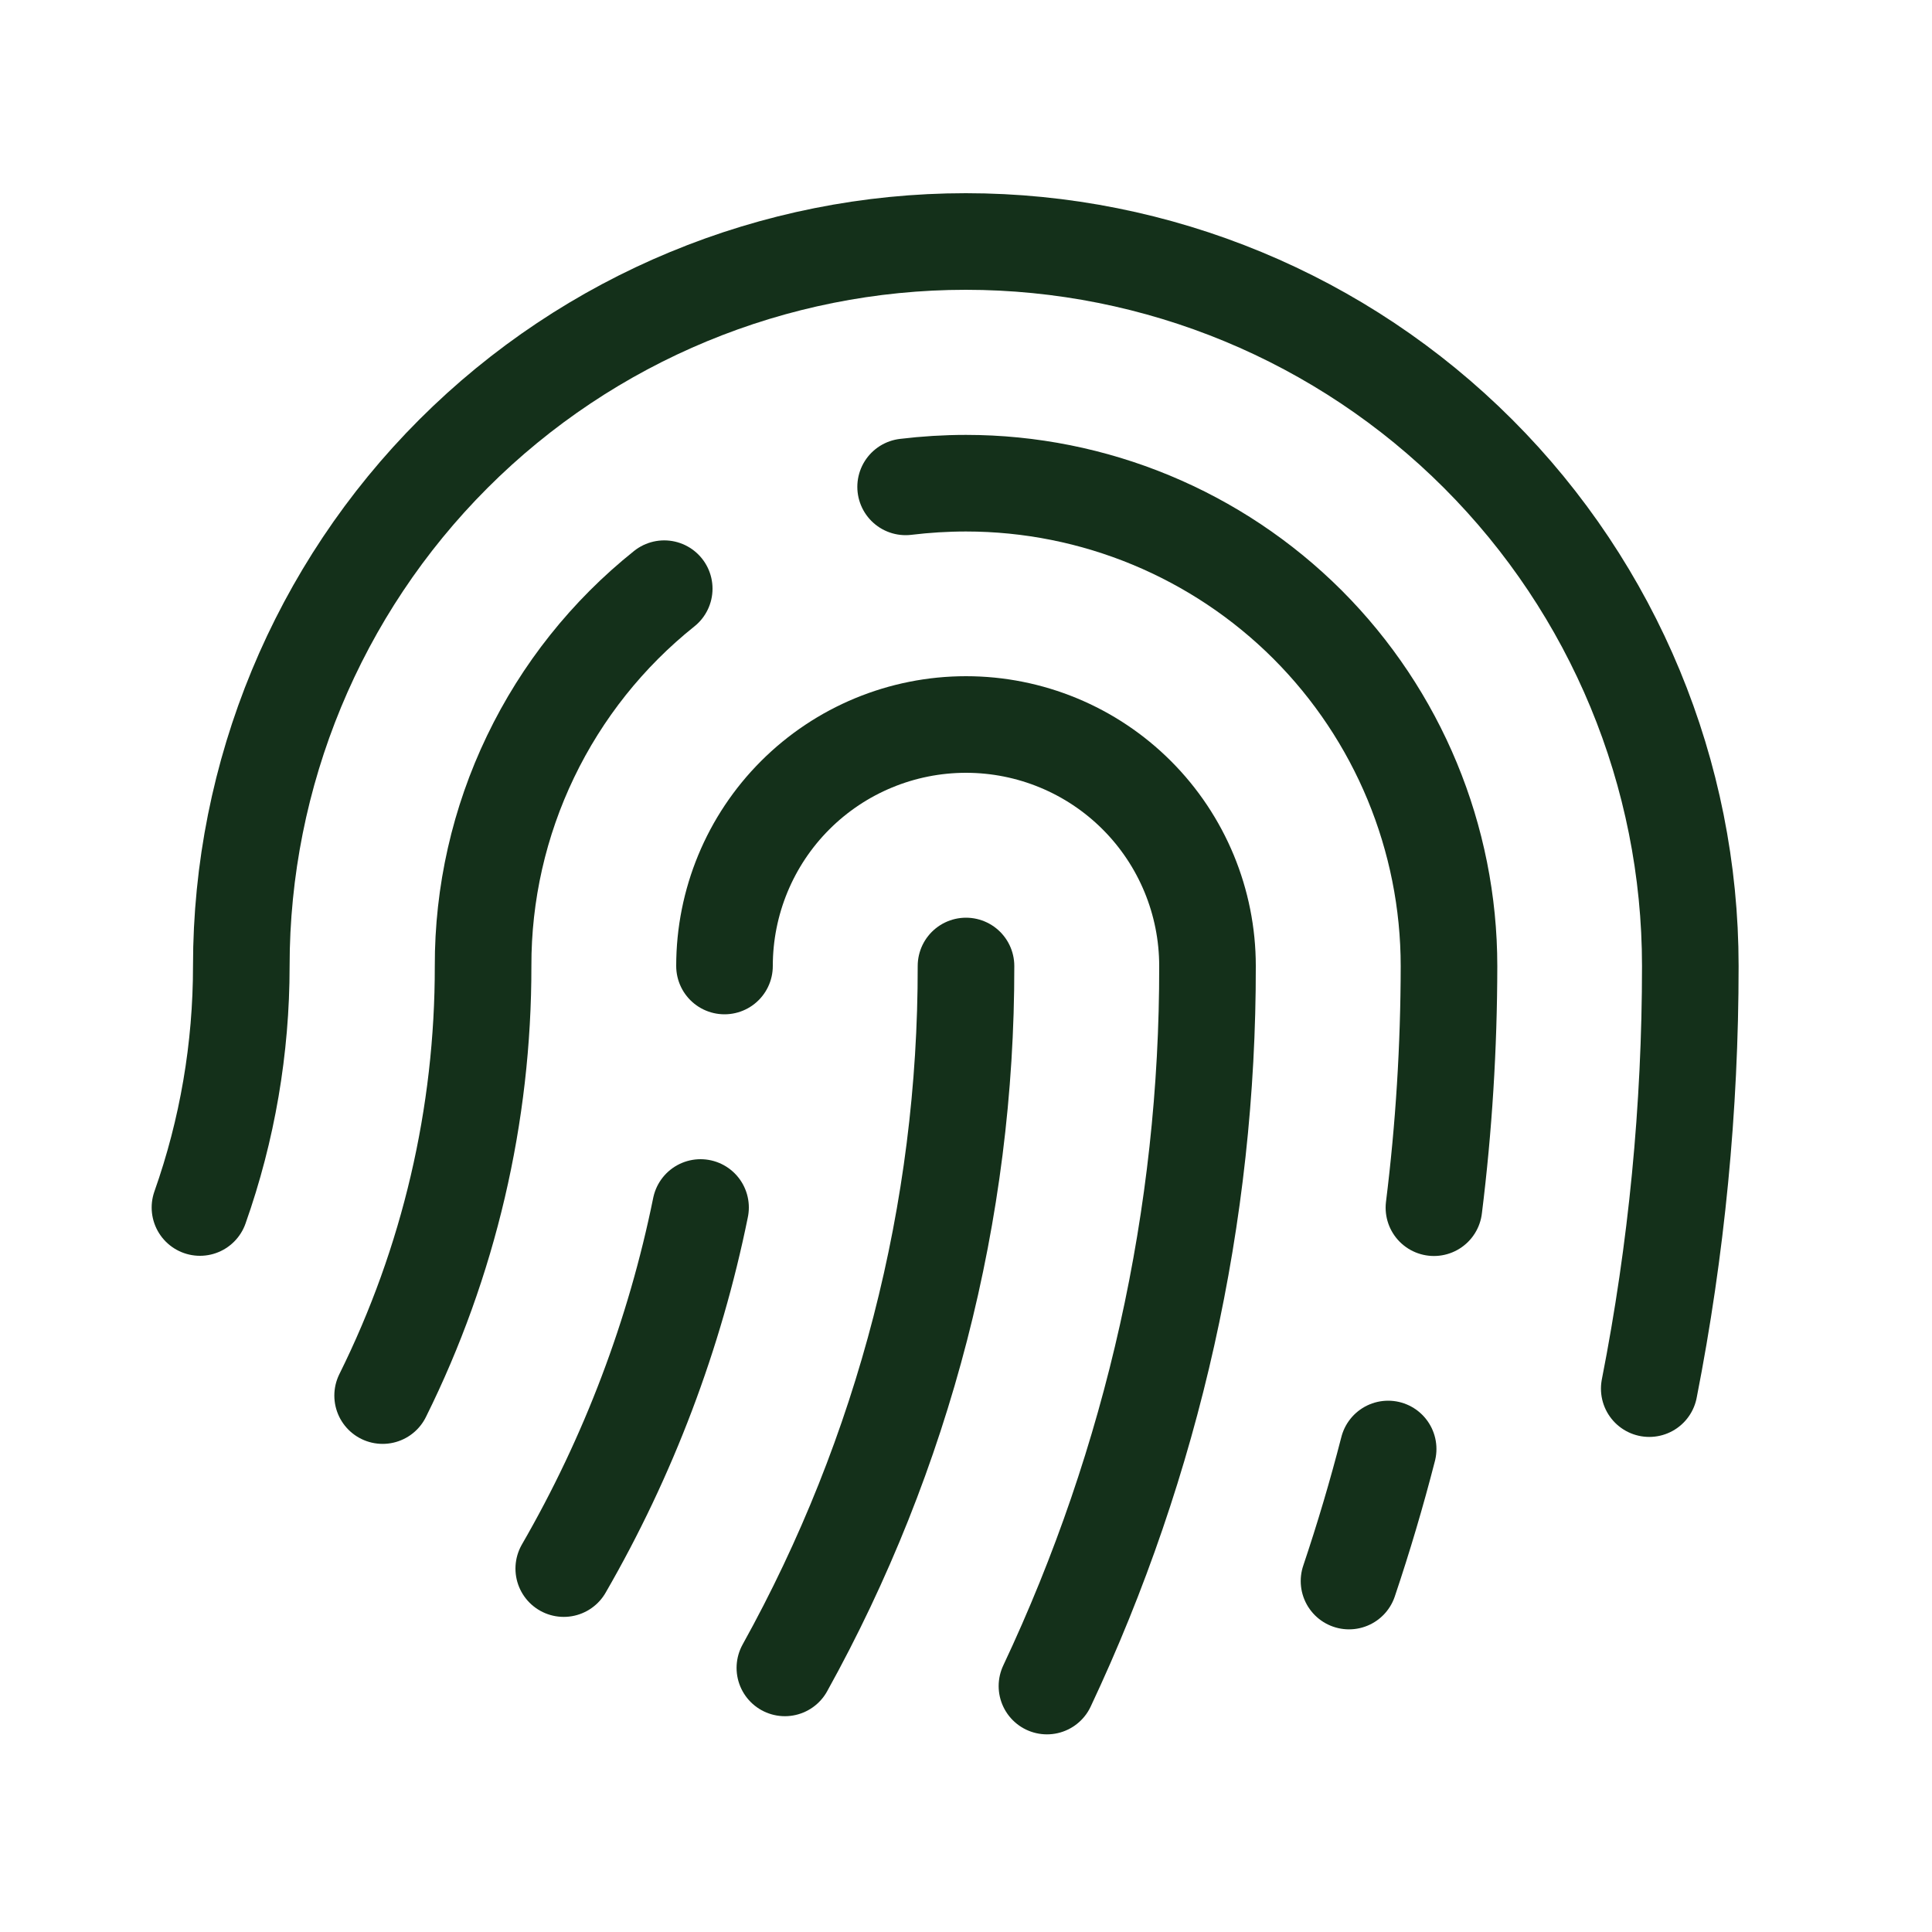 <svg width="20" height="20" viewBox="0 0 20 20" fill="none" xmlns="http://www.w3.org/2000/svg">
<path d="M3.961 14.447C4.647 13.065 5.003 11.543 5.001 10C4.999 9.25 5.167 8.509 5.492 7.833C5.817 7.156 6.29 6.562 6.876 6.094" stroke="#14301A" stroke-linecap="round" stroke-linejoin="round"/>
<path d="M10 10C10.004 12.542 9.358 15.043 8.125 17.266" stroke="#14301A" stroke-linecap="round" stroke-linejoin="round"/>
<path d="M7.5 10C7.5 9.337 7.763 8.701 8.232 8.232C8.701 7.763 9.337 7.5 10 7.5C10.663 7.5 11.299 7.763 11.768 8.232C12.237 8.701 12.5 9.337 12.5 10C12.504 12.577 11.936 15.123 10.838 17.454" stroke="#14301A" stroke-linecap="round" stroke-linejoin="round"/>
<path d="M17.073 14.375C17.356 12.934 17.498 11.469 17.498 10C17.498 8.011 16.707 6.103 15.301 4.697C13.894 3.29 11.987 2.5 9.998 2.5C8.009 2.5 6.101 3.29 4.694 4.697C3.288 6.103 2.498 8.011 2.498 10C2.498 10.852 2.354 11.697 2.07 12.5" stroke="#14301A" stroke-linecap="round" stroke-linejoin="round"/>
<path d="M7.252 12.5C6.985 13.814 6.507 15.076 5.836 16.238" stroke="#14301A" stroke-linecap="round" stroke-linejoin="round"/>
<path d="M9.375 5.04C9.582 5.015 9.791 5.002 10 5.002C11.326 5.002 12.598 5.529 13.536 6.466C14.473 7.404 15 8.676 15 10.002C14.999 10.838 14.947 11.673 14.844 12.502" stroke="#14301A" stroke-linecap="round" stroke-linejoin="round"/>
<path d="M14.37 15C14.251 15.463 14.116 15.918 13.965 16.367" stroke="#14301A" stroke-linecap="round" stroke-linejoin="round"/>
</svg>
